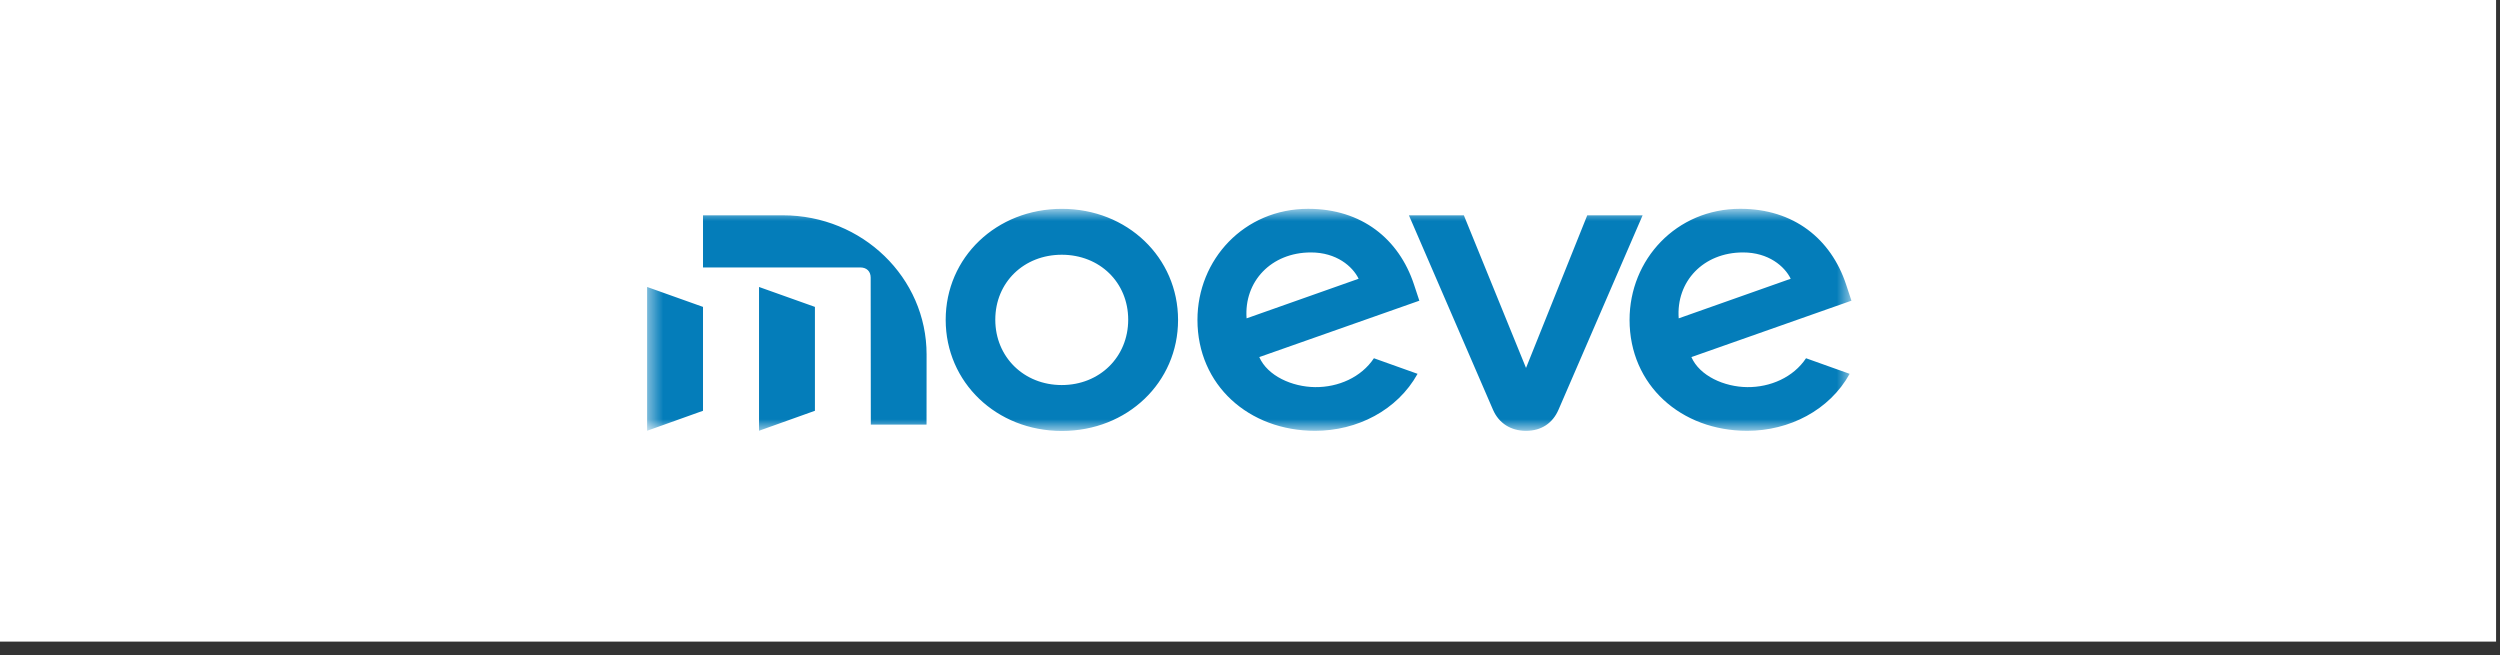 <?xml version="1.0" encoding="UTF-8"?> <svg xmlns="http://www.w3.org/2000/svg" width="164" height="43" viewBox="0 0 164 43" fill="none"><rect x="0" y="0" width="164" height="43" fill="#333333" stroke="none"/><rect width="163.742" height="42.089" fill="white"></rect><g clip-path="url(#clip0_385_14849)"><mask id="mask0_385_14849" style="mask-type:luminance" maskUnits="userSpaceOnUse" x="42" y="13" width="80" height="16"><path d="M121.453 13.697H42.451V28.271H121.453V13.697Z" fill="white"></path></mask><g mask="url(#mask0_385_14849)"><path fill-rule="evenodd" clip-rule="evenodd" d="M114.62 25.395C113.111 25.381 111.499 24.661 110.955 23.425L121.455 19.725L121.103 18.662C120.114 15.672 117.668 13.697 114.165 13.697C109.957 13.697 106.899 17.028 106.899 20.983C106.899 25.269 110.274 28.262 114.62 28.262C117.368 28.262 120.014 26.916 121.337 24.523L118.476 23.501C117.642 24.754 116.13 25.41 114.62 25.395ZM114.343 16.56C116.015 16.56 117.071 17.467 117.471 18.286L110.123 20.884C109.944 18.473 111.73 16.56 114.343 16.56ZM104.123 14.126L100.107 24.137L96.03 14.126H92.425L97.94 26.878C98.326 27.768 99.112 28.263 100.107 28.263C101.105 28.263 101.854 27.767 102.238 26.877L107.755 14.126H104.123ZM62.037 20.98C62.037 16.882 65.363 13.7 69.659 13.7C73.954 13.7 77.281 16.893 77.281 20.99C77.281 25.088 73.954 28.271 69.659 28.271C65.363 28.271 62.037 25.079 62.037 20.98ZM65.291 20.971C65.291 23.416 67.164 25.259 69.651 25.259C72.138 25.259 74.01 23.416 74.01 20.971C74.01 18.525 72.138 16.711 69.651 16.711C67.163 16.711 65.291 18.526 65.291 20.971ZM92.757 18.662C91.769 15.671 89.322 13.698 85.818 13.698C81.612 13.698 78.553 17.028 78.553 20.983C78.553 25.269 81.928 28.262 86.275 28.262C89.022 28.262 91.668 26.916 92.992 24.523L90.129 23.501C89.297 24.754 87.785 25.41 86.275 25.395C84.766 25.381 83.153 24.662 82.608 23.425L93.109 19.726L92.757 18.662ZM81.776 20.884C81.598 18.473 83.384 16.56 85.997 16.56C87.669 16.56 88.726 17.467 89.126 18.286L81.776 20.884ZM46.117 14.125H51.365C56.568 14.125 60.787 18.213 60.784 23.255L60.781 27.854H57.125L57.116 18.208C57.115 17.8 56.852 17.544 56.431 17.544H46.117V14.125ZM49.792 28.258L53.459 26.947V20.132L49.792 18.825V28.258ZM46.117 26.947L42.451 28.258V18.825L46.117 20.132V26.947Z" fill="#047DBA"></path></g></g><defs><clipPath id="clip0_385_14849"><rect width="79.727" height="21.82" fill="white" transform="translate(42.008 10.134)"></rect></clipPath></defs></svg> 